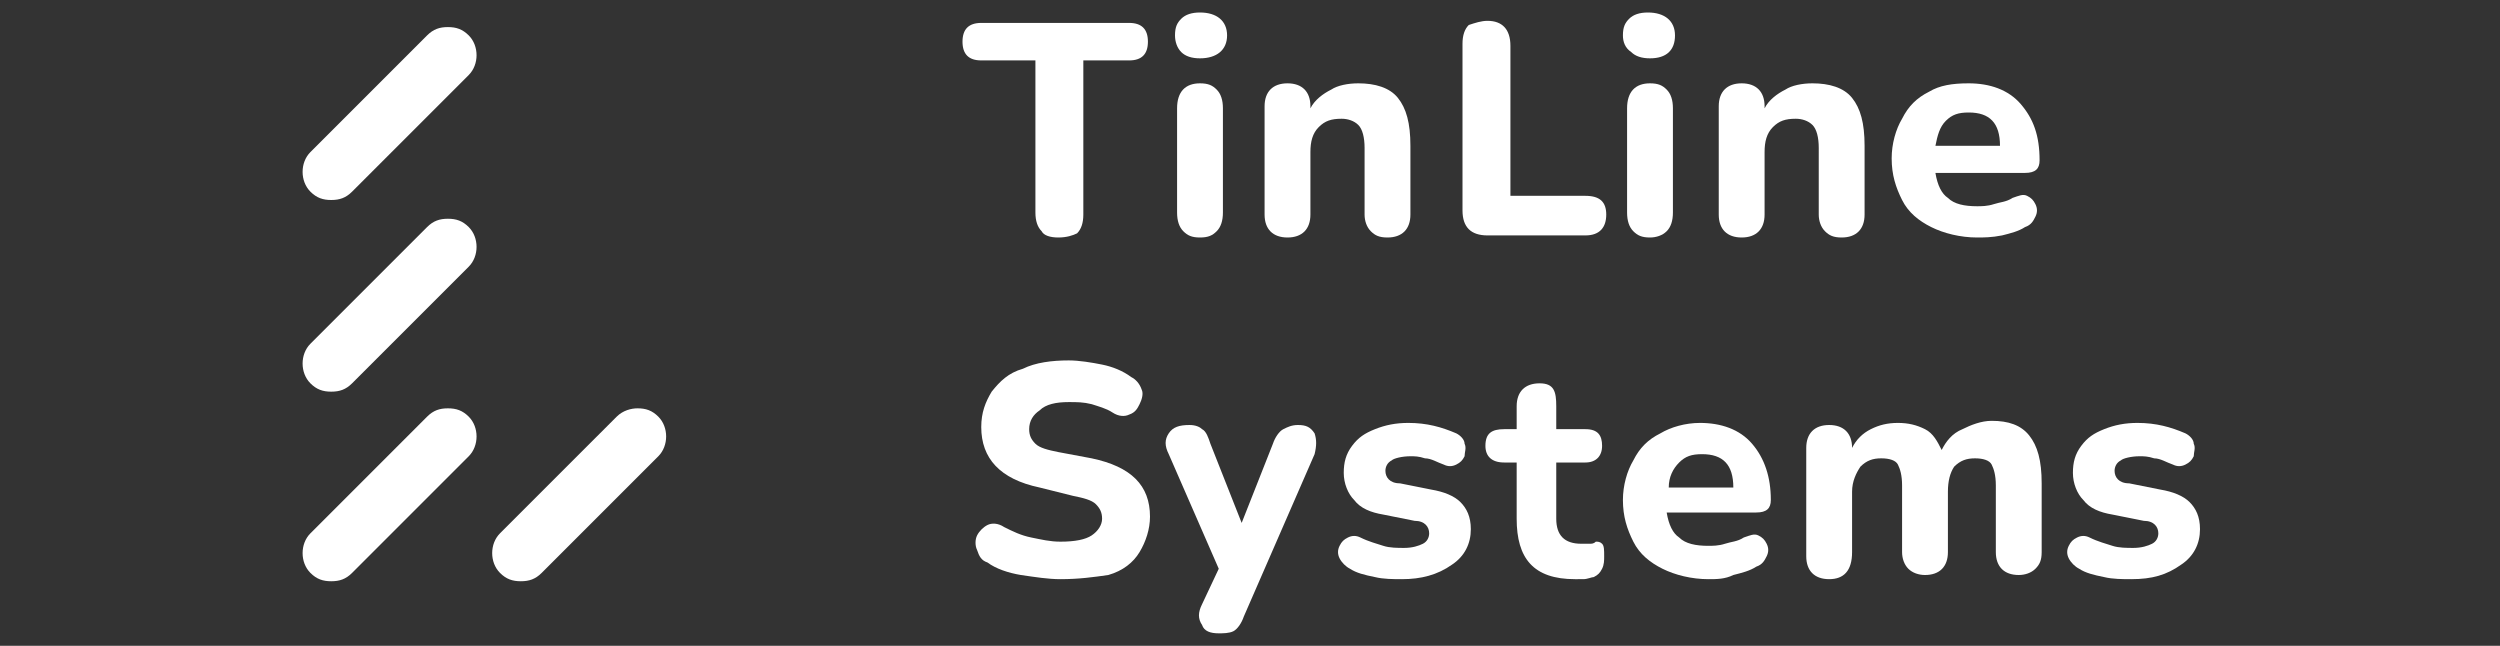 <?xml version="1.0" encoding="utf-8"?>
<!-- Generator: Adobe Illustrator 25.2.1, SVG Export Plug-In . SVG Version: 6.00 Build 0)  -->
<!DOCTYPE svg PUBLIC "-//W3C//DTD SVG 1.1//EN" "http://www.w3.org/Graphics/SVG/1.1/DTD/svg11.dtd">
<svg version="1.1" id="Capa_1" xmlns="http://www.w3.org/2000/svg" xmlns:xlink="http://www.w3.org/1999/xlink" x="0px" y="0px"
	 viewBox="0 0 120 31" style="enable-background:new 0 0 120 31;" xml:space="preserve">
<rect x="0" y="0" width="120" height="31" fill="#333333" stroke="none"/>
<g>
	<path style="fill:#FFFFFF;" d="M50.8,11.4c-0.4,0-0.7-0.1-0.8-0.3c-0.2-0.2-0.3-0.5-0.3-0.9V2.9h-2.6c-0.6,0-0.9-0.3-0.9-0.9
		c0-0.6,0.3-0.9,0.9-0.9h7.1c0.6,0,0.9,0.3,0.9,0.9c0,0.6-0.3,0.9-0.9,0.9H52v7.4c0,0.4-0.1,0.7-0.3,0.9
		C51.5,11.3,51.2,11.4,50.8,11.4"/>
	<path style="fill:#FFFFFF;" d="M57.6,2.8c-0.4,0-0.7-0.1-0.9-0.3c-0.2-0.2-0.3-0.5-0.3-0.8c0-0.4,0.1-0.6,0.3-0.8c0.2-0.2,0.5-0.3,0.9-0.3
		c0.8,0,1.3,0.4,1.3,1.1C58.9,2.4,58.4,2.8,57.6,2.8 M57.6,11.4c-0.4,0-0.6-0.1-0.8-0.3c-0.2-0.2-0.3-0.5-0.3-0.9v-5
		c0-0.8,0.4-1.2,1.1-1.2c0.4,0,0.6,0.1,0.8,0.3c0.2,0.2,0.3,0.5,0.3,0.9v5c0,0.4-0.1,0.7-0.3,0.9C58.2,11.3,58,11.4,57.6,11.4"/>
	<path style="fill:#FFFFFF;" d="M61.8,11.4c-0.7,0-1.1-0.4-1.1-1.1V5.1c0-0.7,0.4-1.1,1.1-1.1c0.7,0,1.1,0.4,1.1,1.1v0.1
		c0.2-0.4,0.6-0.7,1-0.9C64.2,4.1,64.7,4,65.2,4c0.8,0,1.5,0.2,1.9,0.7c0.4,0.5,0.6,1.2,0.6,2.3v3.3c0,0.7-0.4,1.1-1.1,1.1
		c-0.4,0-0.6-0.1-0.8-0.3c-0.2-0.2-0.3-0.5-0.3-0.8V7.1c0-0.5-0.1-0.9-0.3-1.1c-0.2-0.2-0.5-0.3-0.8-0.3c-0.5,0-0.8,0.1-1.1,0.4
		c-0.3,0.3-0.4,0.7-0.4,1.2v3C62.9,11,62.5,11.4,61.8,11.4"/>
	<path style="fill:#FFFFFF;" d="M71.4,11.3c-0.4,0-0.7-0.1-0.9-0.3c-0.2-0.2-0.3-0.5-0.3-0.9v-8c0-0.4,0.1-0.7,0.3-0.9
		C70.8,1.1,71.1,1,71.4,1c0.7,0,1.1,0.4,1.1,1.2v7.2h3.6c0.7,0,1,0.3,1,0.9c0,0.6-0.3,1-1,1H71.4z"/>
	<path style="fill:#FFFFFF;" d="M79.2,2.8c-0.4,0-0.7-0.1-0.9-0.3C78,2.3,77.9,2,77.9,1.7c0-0.4,0.1-0.6,0.3-0.8c0.2-0.2,0.5-0.3,0.9-0.3
		c0.8,0,1.3,0.4,1.3,1.1C80.4,2.4,80,2.8,79.2,2.8 M79.2,11.4c-0.4,0-0.6-0.1-0.8-0.3s-0.3-0.5-0.3-0.9v-5c0-0.8,0.4-1.2,1.1-1.2
		c0.4,0,0.6,0.1,0.8,0.3c0.2,0.2,0.3,0.5,0.3,0.9v5c0,0.4-0.1,0.7-0.3,0.9C79.8,11.3,79.5,11.4,79.2,11.4"/>
	<path style="fill:#FFFFFF;" d="M83.6,11.4c-0.7,0-1.1-0.4-1.1-1.1V5.1c0-0.7,0.4-1.1,1.1-1.1s1.1,0.4,1.1,1.1v0.1c0.2-0.4,0.6-0.7,1-0.9
		C86,4.1,86.5,4,87,4c0.8,0,1.5,0.2,1.9,0.7c0.4,0.5,0.6,1.2,0.6,2.3v3.3c0,0.7-0.4,1.1-1.1,1.1c-0.4,0-0.6-0.1-0.8-0.3
		c-0.2-0.2-0.3-0.5-0.3-0.8V7.1c0-0.5-0.1-0.9-0.3-1.1c-0.2-0.2-0.5-0.3-0.8-0.3c-0.5,0-0.8,0.1-1.1,0.4c-0.3,0.3-0.4,0.7-0.4,1.2v3
		C84.7,11,84.3,11.4,83.6,11.4"/>
	<path style="fill:#FFFFFF;" d="M94.9,11.4c-0.8,0-1.6-0.2-2.2-0.5c-0.6-0.3-1.1-0.7-1.4-1.3c-0.3-0.6-0.5-1.2-0.5-2c0-0.7,0.2-1.4,0.5-1.9
		c0.3-0.6,0.7-1,1.3-1.3C93.1,4.1,93.7,4,94.5,4c1,0,1.9,0.3,2.5,1c0.6,0.7,0.9,1.5,0.9,2.7c0,0.4-0.2,0.6-0.7,0.6h-4.3
		c0.1,0.6,0.3,1,0.6,1.2c0.3,0.3,0.8,0.4,1.4,0.4c0.2,0,0.5,0,0.8-0.1c0.3-0.1,0.6-0.1,0.9-0.3c0.3-0.1,0.5-0.2,0.7-0.1
		c0.2,0.1,0.3,0.2,0.4,0.4c0.1,0.2,0.1,0.4,0,0.6c-0.1,0.2-0.2,0.4-0.5,0.5c-0.3,0.2-0.7,0.3-1.1,0.4C95.6,11.4,95.2,11.4,94.9,11.4
		 M94.5,5.4c-0.5,0-0.8,0.1-1.1,0.4C93.1,6.1,93,6.5,92.9,7H96C96,5.9,95.5,5.4,94.5,5.4"/>
	<path style="fill:#FFFFFF;" d="M50.9,27.8c-0.6,0-1.2-0.1-1.9-0.2c-0.6-0.1-1.2-0.3-1.6-0.6c-0.3-0.1-0.4-0.3-0.5-0.6
		c-0.1-0.2-0.1-0.5,0-0.7c0.1-0.2,0.3-0.4,0.5-0.5c0.2-0.1,0.5-0.1,0.8,0.1c0.4,0.2,0.8,0.4,1.3,0.5c0.5,0.1,0.9,0.2,1.4,0.2
		c0.7,0,1.2-0.1,1.5-0.3s0.5-0.5,0.5-0.8c0-0.3-0.1-0.5-0.3-0.7c-0.2-0.2-0.6-0.3-1.1-0.4l-1.6-0.4C48,23,47.1,22,47.1,20.5
		c0-0.7,0.2-1.2,0.5-1.7c0.4-0.5,0.8-0.9,1.5-1.1c0.6-0.3,1.4-0.4,2.2-0.4c0.5,0,1.1,0.1,1.6,0.2c0.5,0.1,1,0.3,1.4,0.6
		c0.2,0.1,0.4,0.3,0.5,0.6c0.1,0.2,0,0.5-0.1,0.7c-0.1,0.2-0.2,0.4-0.5,0.5c-0.2,0.1-0.5,0.1-0.8-0.1c-0.3-0.2-0.7-0.3-1-0.4
		c-0.4-0.1-0.7-0.1-1.1-0.1c-0.6,0-1.1,0.1-1.4,0.4c-0.3,0.2-0.5,0.5-0.5,0.9c0,0.3,0.1,0.5,0.3,0.7c0.2,0.2,0.6,0.3,1.1,0.4
		l1.6,0.3c1.9,0.4,2.8,1.3,2.8,2.8c0,0.6-0.2,1.2-0.5,1.7c-0.3,0.5-0.8,0.9-1.5,1.1C52.5,27.7,51.8,27.8,50.9,27.8"/>
	<path style="fill:#FFFFFF;" d="M58.5,30.4c-0.4,0-0.7-0.1-0.8-0.4c-0.2-0.3-0.2-0.6,0-1l0.8-1.7l-2.4-5.5c-0.2-0.4-0.2-0.7,0-1
		c0.2-0.3,0.5-0.4,1-0.4c0.3,0,0.5,0.1,0.6,0.2c0.2,0.1,0.3,0.4,0.4,0.7l1.5,3.8l1.5-3.8c0.1-0.3,0.3-0.6,0.5-0.7
		c0.2-0.1,0.4-0.2,0.7-0.2c0.4,0,0.6,0.1,0.8,0.4c0.1,0.3,0.1,0.6,0,1l-3.4,7.8c-0.1,0.3-0.3,0.6-0.5,0.7
		C59,30.4,58.7,30.4,58.5,30.4"/>
	<path style="fill:#FFFFFF;" d="M67.3,27.8c-0.4,0-0.9,0-1.3-0.1c-0.5-0.1-0.9-0.2-1.2-0.4c-0.2-0.1-0.4-0.3-0.5-0.5s-0.1-0.4,0-0.6
		c0.1-0.2,0.2-0.3,0.4-0.4c0.2-0.1,0.4-0.1,0.6,0c0.4,0.2,0.8,0.3,1.1,0.4c0.3,0.1,0.7,0.1,1,0.1c0.4,0,0.7-0.1,0.9-0.2
		c0.2-0.1,0.3-0.3,0.3-0.5c0-0.3-0.2-0.6-0.7-0.6l-1.5-0.3c-0.6-0.1-1.1-0.3-1.4-0.7c-0.3-0.3-0.5-0.8-0.5-1.3
		c0-0.5,0.1-0.9,0.4-1.3c0.3-0.4,0.6-0.6,1.1-0.8s1-0.3,1.6-0.3c0.9,0,1.6,0.2,2.3,0.5c0.2,0.1,0.4,0.3,0.4,0.5c0.1,0.2,0,0.4,0,0.6
		c-0.1,0.2-0.2,0.3-0.4,0.4c-0.2,0.1-0.4,0.1-0.6,0c-0.3-0.1-0.6-0.3-0.9-0.3c-0.3-0.1-0.5-0.1-0.7-0.1c-0.4,0-0.8,0.1-0.9,0.2
		c-0.2,0.1-0.3,0.3-0.3,0.5c0,0.3,0.2,0.6,0.7,0.6l1.5,0.3c0.6,0.1,1.1,0.3,1.4,0.6c0.3,0.3,0.5,0.7,0.5,1.3c0,0.7-0.3,1.3-0.9,1.7
		C69,27.6,68.2,27.8,67.3,27.8"/>
	<path style="fill:#FFFFFF;" d="M75.6,27.8c-2,0-2.8-1-2.8-2.9v-2.7h-0.6c-0.6,0-0.9-0.3-0.9-0.8c0-0.6,0.3-0.8,0.9-0.8h0.6v-1.1
		c0-0.7,0.4-1.1,1.1-1.1c0.7,0,0.8,0.4,0.8,1.1v1.1h1.4c0.6,0,0.8,0.3,0.8,0.8c0,0.5-0.3,0.8-0.8,0.8h-1.4v2.7
		c0,0.4,0.1,0.7,0.3,0.9c0.2,0.2,0.5,0.3,0.9,0.3c0.1,0,0.3,0,0.4,0c0.1,0,0.2,0,0.3-0.1c0.1,0,0.2,0,0.3,0.1
		c0.1,0.1,0.1,0.3,0.1,0.6c0,0.2,0,0.4-0.1,0.6c-0.1,0.2-0.2,0.3-0.4,0.4c-0.1,0-0.3,0.1-0.5,0.1C75.9,27.8,75.7,27.8,75.6,27.8"/>
	<path style="fill:#FFFFFF;" d="M82,27.8c-0.8,0-1.6-0.2-2.2-0.5c-0.6-0.3-1.1-0.7-1.4-1.3c-0.3-0.6-0.5-1.2-0.5-2c0-0.7,0.2-1.4,0.5-1.9
		c0.3-0.6,0.7-1,1.3-1.3c0.5-0.3,1.2-0.5,1.9-0.5c1,0,1.9,0.3,2.5,1C84.7,22,85,22.9,85,24c0,0.4-0.2,0.6-0.7,0.6h-4.3
		c0.1,0.6,0.3,1,0.6,1.2c0.3,0.3,0.8,0.4,1.4,0.4c0.2,0,0.5,0,0.8-0.1c0.3-0.1,0.6-0.1,0.9-0.3c0.3-0.1,0.5-0.2,0.7-0.1
		c0.2,0.1,0.3,0.2,0.4,0.4c0.1,0.2,0.1,0.4,0,0.6c-0.1,0.2-0.2,0.4-0.5,0.5c-0.3,0.2-0.7,0.3-1.1,0.4C82.8,27.8,82.4,27.8,82,27.8
		 M81.7,21.8c-0.5,0-0.8,0.1-1.1,0.4c-0.3,0.3-0.5,0.7-0.5,1.2h3.1C83.2,22.3,82.7,21.8,81.7,21.8"/>
	<path style="fill:#FFFFFF;" d="M87.8,27.8c-0.7,0-1.1-0.4-1.1-1.1v-5.2c0-0.7,0.4-1.1,1.1-1.1s1.1,0.4,1.1,1.1v0c0.2-0.4,0.5-0.7,0.9-0.9
		c0.4-0.2,0.8-0.3,1.3-0.3c0.5,0,0.9,0.1,1.3,0.3c0.4,0.2,0.6,0.6,0.8,1c0.2-0.4,0.5-0.8,1-1c0.4-0.2,0.9-0.4,1.4-0.4
		c0.8,0,1.4,0.2,1.8,0.7c0.4,0.5,0.6,1.2,0.6,2.3v3.3c0,0.4-0.1,0.6-0.3,0.8c-0.2,0.2-0.5,0.3-0.8,0.3c-0.7,0-1.1-0.4-1.1-1.1v-3.2
		c0-0.5-0.1-0.8-0.2-1c-0.1-0.2-0.4-0.3-0.8-0.3c-0.4,0-0.7,0.1-1,0.4c-0.2,0.3-0.3,0.7-0.3,1.2v2.9c0,0.7-0.4,1.1-1.1,1.1
		c-0.3,0-0.6-0.1-0.8-0.3c-0.2-0.2-0.3-0.5-0.3-0.8v-3.2c0-0.5-0.1-0.8-0.2-1s-0.4-0.3-0.8-0.3c-0.4,0-0.7,0.1-1,0.4
		c-0.2,0.3-0.4,0.7-0.4,1.2v2.9C88.9,27.4,88.5,27.8,87.8,27.8"/>
	<path style="fill:#FFFFFF;" d="M102.3,27.8c-0.4,0-0.9,0-1.3-0.1c-0.5-0.1-0.9-0.2-1.2-0.4c-0.2-0.1-0.4-0.3-0.5-0.5s-0.1-0.4,0-0.6
		c0.1-0.2,0.2-0.3,0.4-0.4c0.2-0.1,0.4-0.1,0.6,0c0.4,0.2,0.8,0.3,1.1,0.4c0.3,0.1,0.7,0.1,1,0.1c0.4,0,0.7-0.1,0.9-0.2
		c0.2-0.1,0.3-0.3,0.3-0.5c0-0.3-0.2-0.6-0.7-0.6l-1.5-0.3c-0.6-0.1-1.1-0.3-1.4-0.7c-0.3-0.3-0.5-0.8-0.5-1.3
		c0-0.5,0.1-0.9,0.4-1.3c0.3-0.4,0.6-0.6,1.1-0.8c0.5-0.2,1-0.3,1.6-0.3c0.9,0,1.6,0.2,2.3,0.5c0.2,0.1,0.4,0.3,0.4,0.5
		c0.1,0.2,0,0.4,0,0.6c-0.1,0.2-0.2,0.3-0.4,0.4c-0.2,0.1-0.4,0.1-0.6,0c-0.3-0.1-0.6-0.3-0.9-0.3c-0.3-0.1-0.5-0.1-0.7-0.1
		c-0.4,0-0.8,0.1-0.9,0.2c-0.2,0.1-0.3,0.3-0.3,0.5c0,0.3,0.2,0.6,0.7,0.6l1.5,0.3c0.6,0.1,1.1,0.3,1.4,0.6c0.3,0.3,0.5,0.7,0.5,1.3
		c0,0.7-0.3,1.3-0.9,1.7C104,27.6,103.3,27.8,102.3,27.8"/>
	<g>
		<path style="fill:#FFFFFF;" d="M20.5,20l-5.6,5.6c-0.5,0.5-0.5,1.4,0,1.9c0.3,0.3,0.6,0.4,1,0.4s0.7-0.1,1-0.4l5.6-5.6
			c0.5-0.5,0.5-1.4,0-1.9c-0.3-0.3-0.6-0.4-1-0.4C21.1,19.6,20.8,19.7,20.5,20"/>
		<path style="fill:#FFFFFF;" d="M20.5,10.9l-5.6,5.6c-0.5,0.5-0.5,1.4,0,1.9c0.3,0.3,0.6,0.4,1,0.4s0.7-0.1,1-0.4l5.6-5.6
			c0.5-0.5,0.5-1.4,0-1.9c-0.3-0.3-0.6-0.4-1-0.4C21.1,10.5,20.8,10.6,20.5,10.9"/>
		<path style="fill:#FFFFFF;" d="M20.5,1.7l-5.6,5.6c-0.5,0.5-0.5,1.4,0,1.9c0.3,0.3,0.6,0.4,1,0.4s0.7-0.1,1-0.4l5.6-5.6
			c0.5-0.5,0.5-1.4,0-1.9c-0.3-0.3-0.6-0.4-1-0.4C21.1,1.3,20.8,1.4,20.5,1.7"/>
		<path style="fill:#FFFFFF;" d="M29.6,20L24,25.6c-0.5,0.5-0.5,1.4,0,1.9c0.3,0.3,0.6,0.4,1,0.4c0.4,0,0.7-0.1,1-0.4l5.6-5.6
			c0.5-0.5,0.5-1.4,0-1.9c-0.3-0.3-0.6-0.4-1-0.4C30.3,19.6,29.9,19.7,29.6,20"/>
	</g>
</g>
</svg>
